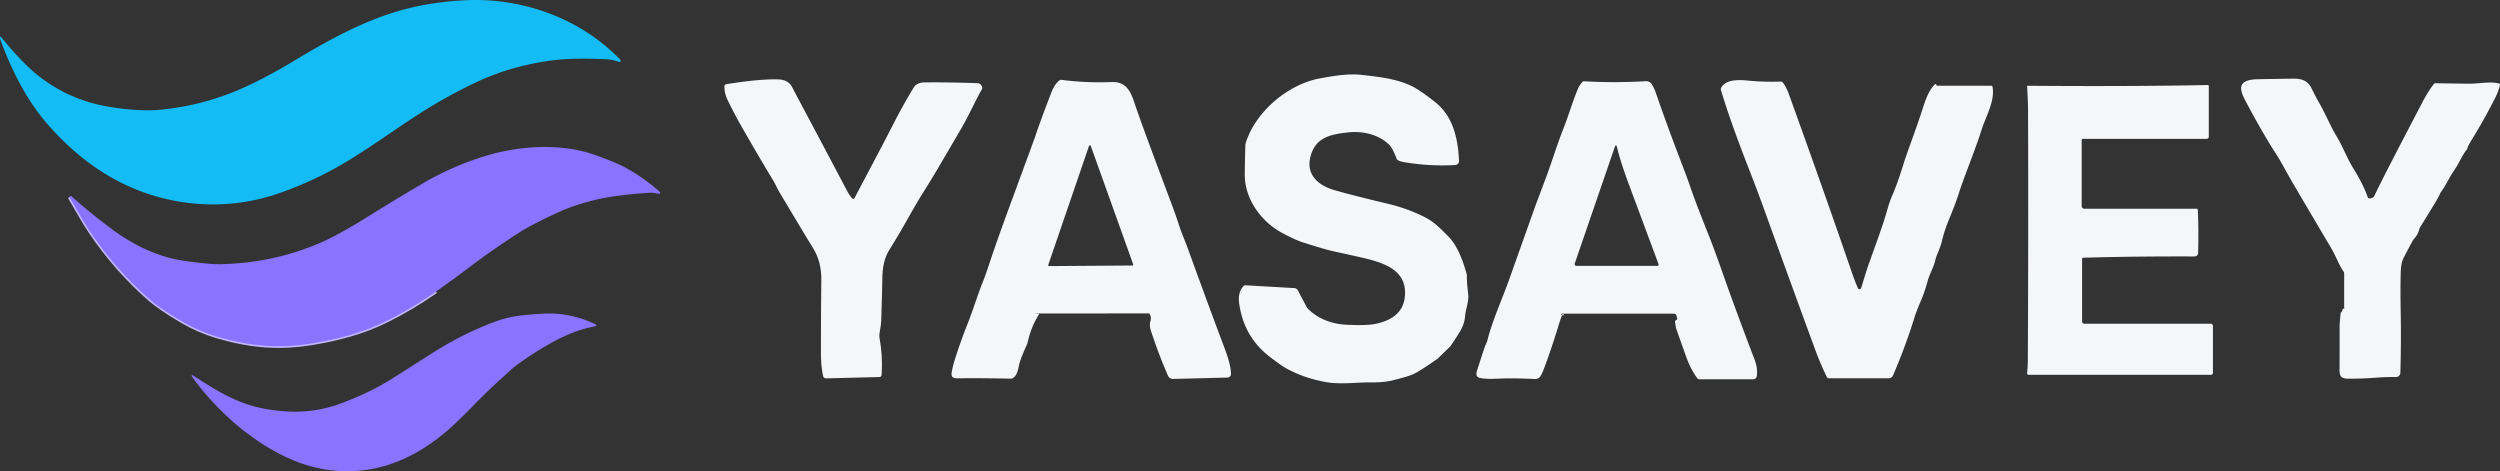<?xml version="1.0" encoding="UTF-8" standalone="no"?>
<svg
   version="1.1"
   viewBox="0 0 1444.526 272.273"
   id="svg26"
   sodipodi:docname="yas.svg"
   width="1444.526"
   height="272.273"
   inkscape:version="1.2.2 (b0a8486541, 2022-12-01)"
   xmlns:inkscape="http://www.inkscape.org/namespaces/inkscape"
   xmlns:sodipodi="http://sodipodi.sourceforge.net/DTD/sodipodi-0.dtd"
   xmlns="http://www.w3.org/2000/svg"
   xmlns:svg="http://www.w3.org/2000/svg">
  <rect x="0" y="0" width="1444.526" height="272.273" fill="#333333" stroke="none"/>
  <defs
     id="defs30" />
  <sodipodi:namedview
     id="namedview28"
     pagecolor="#ffffff"
     bordercolor="#000000"
     borderopacity="0.25"
     inkscape:showpageshadow="2"
     inkscape:pageopacity="0.0"
     inkscape:pagecheckerboard="0"
     inkscape:deskcolor="#d1d1d1"
     showgrid="false"
     inkscape:zoom="4.0792891"
     inkscape:cx="228.83889"
     inkscape:cy="188.63581"
     inkscape:window-width="1920"
     inkscape:window-height="1043"
     inkscape:window-x="1920"
     inkscape:window-y="0"
     inkscape:window-maximized="1"
     inkscape:current-layer="svg26" />
  <path
     stroke="#bfb5fc"
     stroke-width="2"
     fill="none"
     stroke-linecap="butt"
     vector-effect="non-scaling-stroke"
     d="m 251.911,168.442 q -13.69,9.61 -28.7,17.04 c -13.42,6.64 -27.45,10.31 -42.12,12.78 -19.76,3.33 -36.63,1.89 -56.17,-3.94 q -10.48,-3.13 -20.13,-8.84 -12.44,-7.37 -18.34,-12.52 -19.35,-16.91 -33.96,-38.49 c -4.22,-6.23 -8.25,-13.63 -12.33,-20.53"
     id="path2"
     inkscape:export-filename="path2.png"
     inkscape:export-xdpi="96"
     inkscape:export-ydpi="96" />
  <path
     fill="#13bcf5"
     d="m 0.011,21.482 a 0.31,0.31 0 0 1 0.55,-0.16 c 5.45,6.73 13.07,15.39 19.96,21.1 q 18.87,15.64 43.7,19.49 c 8.6,1.33 19.23,2.38 28.65,1.46 q 24.55,-2.38 46.95,-12.29 c 10.08,-4.46 20.04,-9.9 30.6,-16.25 24.32,-14.62 48.66,-27.67 76.53,-32.32 q 12.3,-2.06 23.51,-2.44 c 32,-1.11 64.63,10.58 87.34,33.8 q 0.64,0.65 0.79,1.09 a 0.67,0.67 0 0 1 -0.86,0.84 q -4.08,-1.46 -7.79,-1.59 c -9.81,-0.37 -20.81,-0.63 -30.98,0.7 q -23.77,3.11 -43.96,12.69 -9.53,4.52 -18.68,9.66 c -19.83,11.14 -37.72,25.24 -57.27,36.85 q -18.06,10.74 -38.27,17.7 c -31.98,11.02 -66.82,7.26 -95.46,-8.72 q -21.13,-11.8 -38.74,-32.37 c -11.39,-13.31 -20.24,-30.85 -26.27,-47.6 q -0.37,-1.02 -0.3,-1.64 z"
     id="path4" />
  <path
     fill="#f5f6f8"
     d="m 718.401,165.412 a 1.59,1.57 21.6 0 1 1.31,-0.56 l 28.19,1.61 a 2.39,2.42 77.9 0 1 1.99,1.27 l 5,9.47 a 5.45,5.53 7.8 0 0 1.04,1.39 c 6.16,6.01 14.11,8.69 22.32,9.06 q 11.11,0.52 16.15,-0.45 c 8.4,-1.61 15.99,-5.7 17.23,-14.97 1.99,-15 -9.96,-19.71 -21.92,-22.73 q -3.34,-0.84 -18.11,-4.06 c -6.31,-1.38 -13.02,-3.58 -18.73,-5.38 q -4.82,-1.52 -12.54,-5.76 c -11.65,-6.38 -21.12,-19.39 -21.08,-33.27 q 0.02,-7.21 0.34,-17.32 a 3.21,3.29 53.9 0 1 0.16,-0.94 c 5.66,-18.32 24.55,-34.21 43.17,-37.53 8.06,-1.44 16,-2.84 24.03,-1.95 11.28,1.26 20.89,2.44 29.6,6.88 3.45,1.76 9.69,6.4 12.82,8.93 10.44,8.42 13.05,21.14 13.67,33.87 a 2.26,2.27 86.8 0 1 -2.14,2.38 q -14.99,0.83 -29.56,-1.65 -2.12,-0.36 -3.56,-1.1 a 1.64,1.63 3.5 0 1 -0.78,-0.88 q -2.34,-6.19 -4.38,-8.16 c -5.99,-5.8 -15.09,-7.97 -23.47,-7.08 -10.73,1.13 -19.7,3.03 -22.19,15.12 -1.96,9.53 4.87,15.54 13.6,18.11 q 10.51,3.08 31.02,7.94 11.24,2.66 20.83,7.39 c 5.91,2.91 9.17,6.28 14.2,11.3 5.55,5.54 8.75,14.39 10.81,21.94 a 4.48,4.37 39.1 0 1 0.16,1.38 q -0.13,2.69 0.74,10.13 c 0.53,4.58 -1.46,8.59 -1.83,13.29 q -0.29,3.75 -2.42,7.6 -1.5,2.71 -5.86,9.18 a 1.49,1.63 81.3 0 1 -0.21,0.26 l -7.15,6.95 a 1.4,2.31 52.9 0 1 -0.25,0.21 q -10.19,7.2 -14.13,8.97 -3.1,1.39 -11.88,3.54 -5.11,1.25 -12.33,1.17 c -8.32,-0.09 -17.92,1.32 -26.23,-0.2 q -12.2,-2.22 -22.06,-7.49 -3.83,-2.05 -10.76,-7.49 -13.14,-10.29 -16.55,-26.74 c -1.08,-5.19 -1.66,-9.62 1.74,-13.63 z"
     id="path6" />
  <path
     fill="#f5f6f8"
     d="m 1354.231,157.042 c -2.68,-3.67 -4.45,-8.96 -7.31,-13.78 q -15.93,-26.92 -22.52,-38.2 c -3.52,-6.02 -6.33,-11.65 -9.82,-17 q -7.12,-10.95 -17.12,-29.76 c -3.68,-6.91 -4.31,-11.64 5.23,-12.45 q 0.99,-0.09 22,-0.4 c 4.91,-0.08 8.65,0.89 10.94,5.56 q 2.64,5.39 4.4,8.42 c 3.55,6.11 6.59,13.59 9.99,19.19 3.88,6.37 5.91,12.47 9.99,19.06 q 5.63,9.09 8.14,16.41 a 0.83,0.83 0 0 0 0.81,0.56 q 2.3,-0.07 2.87,-1.29 4.35,-9.38 27.81,-54.18 3.27,-6.26 6.64,-10.61 a 1.19,1.21 19.5 0 1 0.97,-0.47 q 14.15,0.21 19.12,0.26 c 5.92,0.06 12.72,-1.45 17.68,-0.1 a 0.64,0.63 13.8 0 1 0.46,0.75 q -0.84,3.77 -2.59,7.2 -6.7,13.18 -13.06,23.45 -3.05,4.91 -3.21,6.12 a 1.52,1.53 74 0 1 -0.54,0.97 q -0.96,0.79 -4.85,8.08 -0.68,1.29 -3,4.81 c -2.47,3.74 -4.04,7.44 -6.74,11.16 a 5.16,5.31 74.9 0 0 -0.53,0.89 q -1.16,2.53 -3.18,5.87 -4.06,6.68 -8.5,13.81 a 3.18,3.09 68.2 0 0 -0.42,1.02 q -0.73,3.22 -3.29,5.92 a 2.44,2.58 80.3 0 0 -0.36,0.48 q -2.89,5.3 -5.53,10.42 -1.35,2.65 -1.53,7.97 -0.28,8.53 -0.02,24.06 0.3,17.28 -0.21,34.16 a 2.53,2.54 1.6 0 1 -2.59,2.46 q -5.3,-0.11 -10.92,0.32 -8.31,0.63 -15,0.62 c -3.65,-0.01 -6.66,0.16 -6.63,-4.56 q 0.08,-16.72 0.03,-25.25 -0.01,-2 0.57,-7.72 a 1.68,1.71 69.4 0 1 0.46,-0.99 q 0.48,-0.5 0.89,-1.88 a 0.22,0.22 0 0 1 0.29,-0.14 q 0.14,0.05 0.23,0.2 a 0.11,0.11 0 0 0 0.21,-0.06 v -20.55 a 1.37,1.4 26.6 0 0 -0.26,-0.81 z"
     id="path8" />
  <path
     fill="#f5f6f8"
     d="m 418.551,50.082 a 1.45,1.44 84.9 0 1 1.23,-1.48 c 8.04,-1.2 19.7,-2.97 29.79,-2.73 q 5.87,0.14 8.11,4.44 2.45,4.7 3.64,6.94 13.82,25.88 28.12,53.02 1.43,2.71 3.07,4.45 a 0.73,0.73 0 0 0 1.18,-0.16 q 0.83,-1.61 15.43,-29.25 1.65,-3.11 8.43,-16.29 4.31,-8.35 10.3,-18.32 1.83,-3.03 6.43,-3.08 13.25,-0.17 30.87,0.46 a 1.59,1.7 63.4 0 1 0.77,0.23 q 1.27,0.77 1.6,2.1 a 1.61,1.61 0 0 1 -0.18,1.19 c -3.88,6.71 -7.53,15.2 -12.04,22.87 -9.58,16.28 -14.05,24.37 -22.9,38.38 q -2.44,3.87 -9.58,16.49 -3.8,6.73 -8.8,14.79 c -3.09,4.98 -4.08,10.13 -4.2,16.66 q -0.17,9.71 -0.65,24.38 c -0.1,3.11 -0.83,5.77 -1.04,8.15 a 8.87,8.78 42.8 0 0 0.1,2.29 q 1.88,10.3 1.15,21.11 a 1.22,1.22 0 0 1 -1.18,1.13 l -30.94,0.77 a 1.63,1.63 0 0 1 -1.64,-1.28 q -1.27,-5.79 -1.27,-13.26 -0.01,-22.34 0.22,-42.38 0.12,-10.57 -4.92,-18.58 -2.8,-4.45 -19.26,-32.03 c -1.3,-2.19 -2.38,-4.79 -3.59,-6.75 q -6.38,-10.47 -17.27,-29.39 -4.72,-8.21 -8.77,-16.45 c -1.47,-2.97 -2.12,-5.32 -2.21,-8.42 z"
     id="path10" />
  <path
     fill="#f5f6f8"
     d="m 600.291,181.712 q -4.33,6.71 -6.48,15.95 a 10.59,10.49 64.2 0 1 -0.63,1.84 q -3.7,8.2 -4.39,11.58 c -0.57,2.78 -1.23,6.16 -3.75,7.48 a 1.98,2.06 33.3 0 1 -1.01,0.23 q -19.99,-0.41 -30.81,-0.18 c -2.4,0.05 -3.76,-0.76 -3.33,-3.33 q 0.57,-3.44 1.47,-6.36 3.34,-10.78 7.3,-20.75 c 3.95,-9.92 5.81,-16.76 9.47,-25.91 q 1.36,-3.39 3.68,-10.41 4.14,-12.5 11.24,-31.82 14.47,-39.35 14.74,-40.18 3.68,-10.87 9.73,-26.51 1.88,-4.84 4.75,-6.97 a 1.32,1.32 0 0 1 0.96,-0.25 q 14.02,1.87 29.2,1.29 c 7.14,-0.27 10.34,4.03 12.52,10.45 4.96,14.66 11.22,31.17 22.07,60.18 q 2.56,6.86 4.05,11.51 c 1.61,5.03 3.61,9.45 5.72,15.27 q 10.86,30 20.15,54.68 c 1.66,4.41 4.2,10.9 4.34,16.53 a 2.07,2.07 0 0 1 -2.02,2.13 l -31.49,0.79 a 3.06,3.06 0 0 1 -2.87,-1.82 q -4.38,-9.8 -9.07,-23.53 c -0.95,-2.8 -1.93,-5.14 -1.12,-8 q 0.72,-2.54 -0.49,-4.23 a 0.67,0.66 72 0 0 -0.54,-0.28 q -29.75,0.03 -66.12,0.02 l 0.01,0.01 q 1.09,0.14 2.5,0.18 a 0.27,0.27 0 0 1 0.22,0.41 z m 5.42,-28.69 a 0.55,0.55 0 0 0 0.52,0.73 l 48.01,-0.34 a 0.55,0.55 0 0 0 0.51,-0.73 l -24.48,-68.33 a 0.55,0.55 0 0 0 -1.04,0.01 z"
     id="path12" />
  <path
     fill="#f5f6f8"
     d="m 1151.281,50.112 c 1.57,8.13 -3.83,17.16 -6.27,24.79 -4.08,12.81 -9.85,26.35 -13.23,36.97 q -1.77,5.57 -5.09,13.57 -3.25,7.81 -4.71,14.13 c -0.91,3.97 -2.9,7.27 -3.72,10.7 -1.03,4.27 -3.45,8.37 -4.52,12.36 q -1.59,5.86 -3.46,10.28 -3.04,7.14 -3.96,10.14 -5.23,16.97 -12.5,33.86 a 2.74,2.76 11.8 0 1 -2.52,1.66 h -34.67 a 1.17,1.15 76.8 0 1 -1.04,-0.66 q -3.9,-8.12 -6.33,-14.73 -12.65,-34.37 -29.32,-80.53 -4.63,-12.82 -8.02,-21.48 c -5.97,-15.26 -12.62,-32.65 -17.57,-49.24 a 1.38,1.4 48.6 0 1 0.07,-0.98 c 2.41,-5.32 10.76,-4.87 15.49,-4.39 q 8.96,0.89 19.11,0.57 a 1.25,1.26 69.2 0 1 1,0.44 q 1.95,2.28 3.57,6.74 19.33,53.41 36.68,103.82 1.59,4.64 3.27,8.4 a 0.99,0.99 0 0 0 1.84,-0.1 q 0.73,-2.27 2.83,-9.14 c 2.17,-7.08 8.91,-24.03 12.38,-36.4 q 1.29,-4.55 2.92,-8.31 c 2.79,-6.42 5.11,-13.84 7.07,-20.09 q 0.67,-2.12 4.16,-11.76 3.45,-9.56 5.84,-16.88 c 1.9,-5.82 3.7,-11.52 7.48,-15.16 a 0.46,0.46 0 0 1 0.75,0.15 q 0.01,0.01 0.05,0.29 a 0.49,0.48 85.9 0 0 0.48,0.42 h 31.26 a 0.69,0.69 0 0 1 0.68,0.56 z"
     id="path14" />
  <path
     fill="#f5f6f8"
     d="m 902.371,182.092 q 1.3,0.6 1.09,-0.42 a 0.35,0.35 0 0 0 -0.67,-0.07 q -1.04,2.44 -2.04,5.78 -4.12,13.61 -8.75,25.95 -0.86,2.28 -1.85,3.94 a 3.54,3.55 16.8 0 1 -3.21,1.73 q -12.53,-0.63 -22.23,-0.18 -6.33,0.3 -9.64,-0.45 -2.78,-0.63 -1.66,-4.15 2.61,-8.14 4.11,-12.61 0.74,-2.23 1.48,-3.68 a 3.95,3.96 65.1 0 0 0.33,-0.9 c 2.97,-11.9 8.57,-23.98 12.68,-35.53 q 13.92,-39.12 14.39,-40.44 0.99,-2.77 2.01,-5.48 4.46,-11.86 4.5,-11.96 c 3.84,-10.2 6.76,-20.08 10.54,-29.57 2.67,-6.7 5.09,-15.02 8.3,-22.75 q 0.75,-1.81 2.62,-3.98 a 1.04,1.06 22.5 0 1 0.85,-0.36 q 17.69,1.01 35.78,-0.04 a 3.82,3.83 73.2 0 1 3.51,1.88 q 1.42,2.41 2.25,4.83 6.33,18.51 16.48,44.89 1.7,4.42 3.13,8.61 c 3.46,10.18 7.75,20.69 11.22,29.5 q 3.35,8.51 7.75,21.05 7.86,22.36 18.38,49.85 c 1.29,3.37 1.79,6.29 1.39,9.71 a 2.17,2.16 3.3 0 1 -2.15,1.91 h -31.05 a 1.5,1.5 0 0 1 -1.2,-0.6 q -3.85,-5.24 -6.28,-12.03 -2.44,-6.84 -5.87,-16.49 -0.12,-0.32 -0.71,-3.88 a 1.09,1.07 63.1 0 1 0.3,-0.94 q 0.24,-0.23 0.47,-0.3 a 0.78,0.78 0 0 0 0.5,-0.94 l -0.45,-1.61 a 1.51,1.51 0 0 0 -1.46,-1.12 h -64.65 a 0.44,0.45 57.4 0 0 -0.19,0.85 z m 8.54,-28.47 h 46.67 a 0.78,0.78 0 0 0 0.73,-1.05 q -15.23,-40.87 -17.95,-48.25 -4.17,-11.34 -6.18,-19.83 a 0.51,0.51 0 0 0 -0.97,-0.05 l -23.3,67.78 a 1.06,1.06 0 0 0 1,1.4 z"
     id="path16" />
  <path
     fill="#f5f6f8"
     d="m 1276.261,49.672 v 29.37 a 1.19,1.19 0 0 1 -1.19,1.19 h -71.58 a 0.67,0.68 0 0 0 -0.67,0.68 V 119.142 a 1.44,1.45 0 0 0 1.44,1.45 h 64.85 a 0.81,0.82 88.9 0 1 0.82,0.78 q 0.52,11.63 0.17,24.63 -0.06,2.19 -2.39,2.18 -34.28,-0.12 -63.91,0.73 a 0.77,0.77 0 0 0 -0.75,0.77 v 36.01 a 1.35,1.36 0 0 0 1.35,1.36 h 72.98 a 1.27,1.27 0 0 1 1.27,1.27 v 27.09 a 1.14,1.14 0 0 1 -1.14,1.14 h -105.4 a 0.81,0.82 2.9 0 1 -0.81,-0.9 q 0.38,-3.89 0.4,-7.91 0.38,-72.86 0.13,-144.06 -0.01,-4.31 -0.53,-13.9 a 0.22,0.21 89.9 0 1 0.22,-0.23 q 57.73,0.48 104.2,-0.41 a 0.53,0.53 0 0 1 0.54,0.53 z"
     id="path18" />
  <path
     fill="#8973ff"
     d="m 251.911,168.442 q -13.69,9.61 -28.7,17.04 c -13.42,6.64 -27.45,10.31 -42.12,12.78 -19.76,3.33 -36.63,1.89 -56.17,-3.94 q -10.48,-3.13 -20.13,-8.84 -12.44,-7.37 -18.34,-12.52 -19.35,-16.91 -33.96,-38.49 c -4.22,-6.23 -8.25,-13.63 -12.33,-20.53 q 0.04,-1.52 1.8,0.05 10.26,9.18 23.2,18.77 c 12.41,9.2 27.09,16.12 42.16,18.06 6.51,0.84 14.01,1.99 20.85,1.82 q 30.29,-0.79 57.3,-12.51 10.35,-4.49 28.11,-15.59 12.8,-8 30,-18.16 17.19,-10.17 36.37,-16.11 c 19.66,-6.08 43.63,-7.75 63.34,-0.9 q 12.05,4.18 18.38,7.63 10.24,5.57 19.54,13.85 a 0.67,0.67 0 0 1 -0.6,1.15 c -1.79,-0.44 -3.55,-0.76 -5.59,-0.62 q -16.66,1.13 -27.15,3.25 c -7,1.41 -16.66,4.12 -24.73,7.8 q -15.97,7.28 -23.7,12.3 -16.26,10.57 -27.29,18.97 -11.65,8.85 -20.24,14.74 z"
     id="path20" />
  <path
     fill="#8973ff"
     d="m 110.801,217.432 a 0.42,0.42 0 0 1 0.57,-0.6 c 9.5,6.12 17.37,11.25 27.44,15.29 q 11.93,4.78 27.14,5.62 16.17,0.9 30.94,-4.61 17.15,-6.38 29.79,-14.43 13.24,-8.43 23.53,-14.95 18.48,-11.71 37.68,-18.54 6.23,-2.21 15.24,-3.15 10.12,-1.04 15.58,-0.9 13.39,0.35 25.66,6.39 a 0.4,0.41 32.1 0 1 0.14,0.62 q -0.22,0.28 -0.57,0.34 c -7.85,1.47 -15.62,4.37 -23.35,8.5 q -11.86,6.33 -23.8,15.3 -0.74,0.56 -11.19,10.17 c -7.7,7.08 -13.4,13.46 -21.72,21.43 -14.74,14.15 -32.58,24.92 -52.48,27.62 q -25.96,3.54 -50.95,-9.83 c -19.68,-10.52 -37.16,-26.79 -49.65,-44.27 z"
     id="path24" />
</svg>
